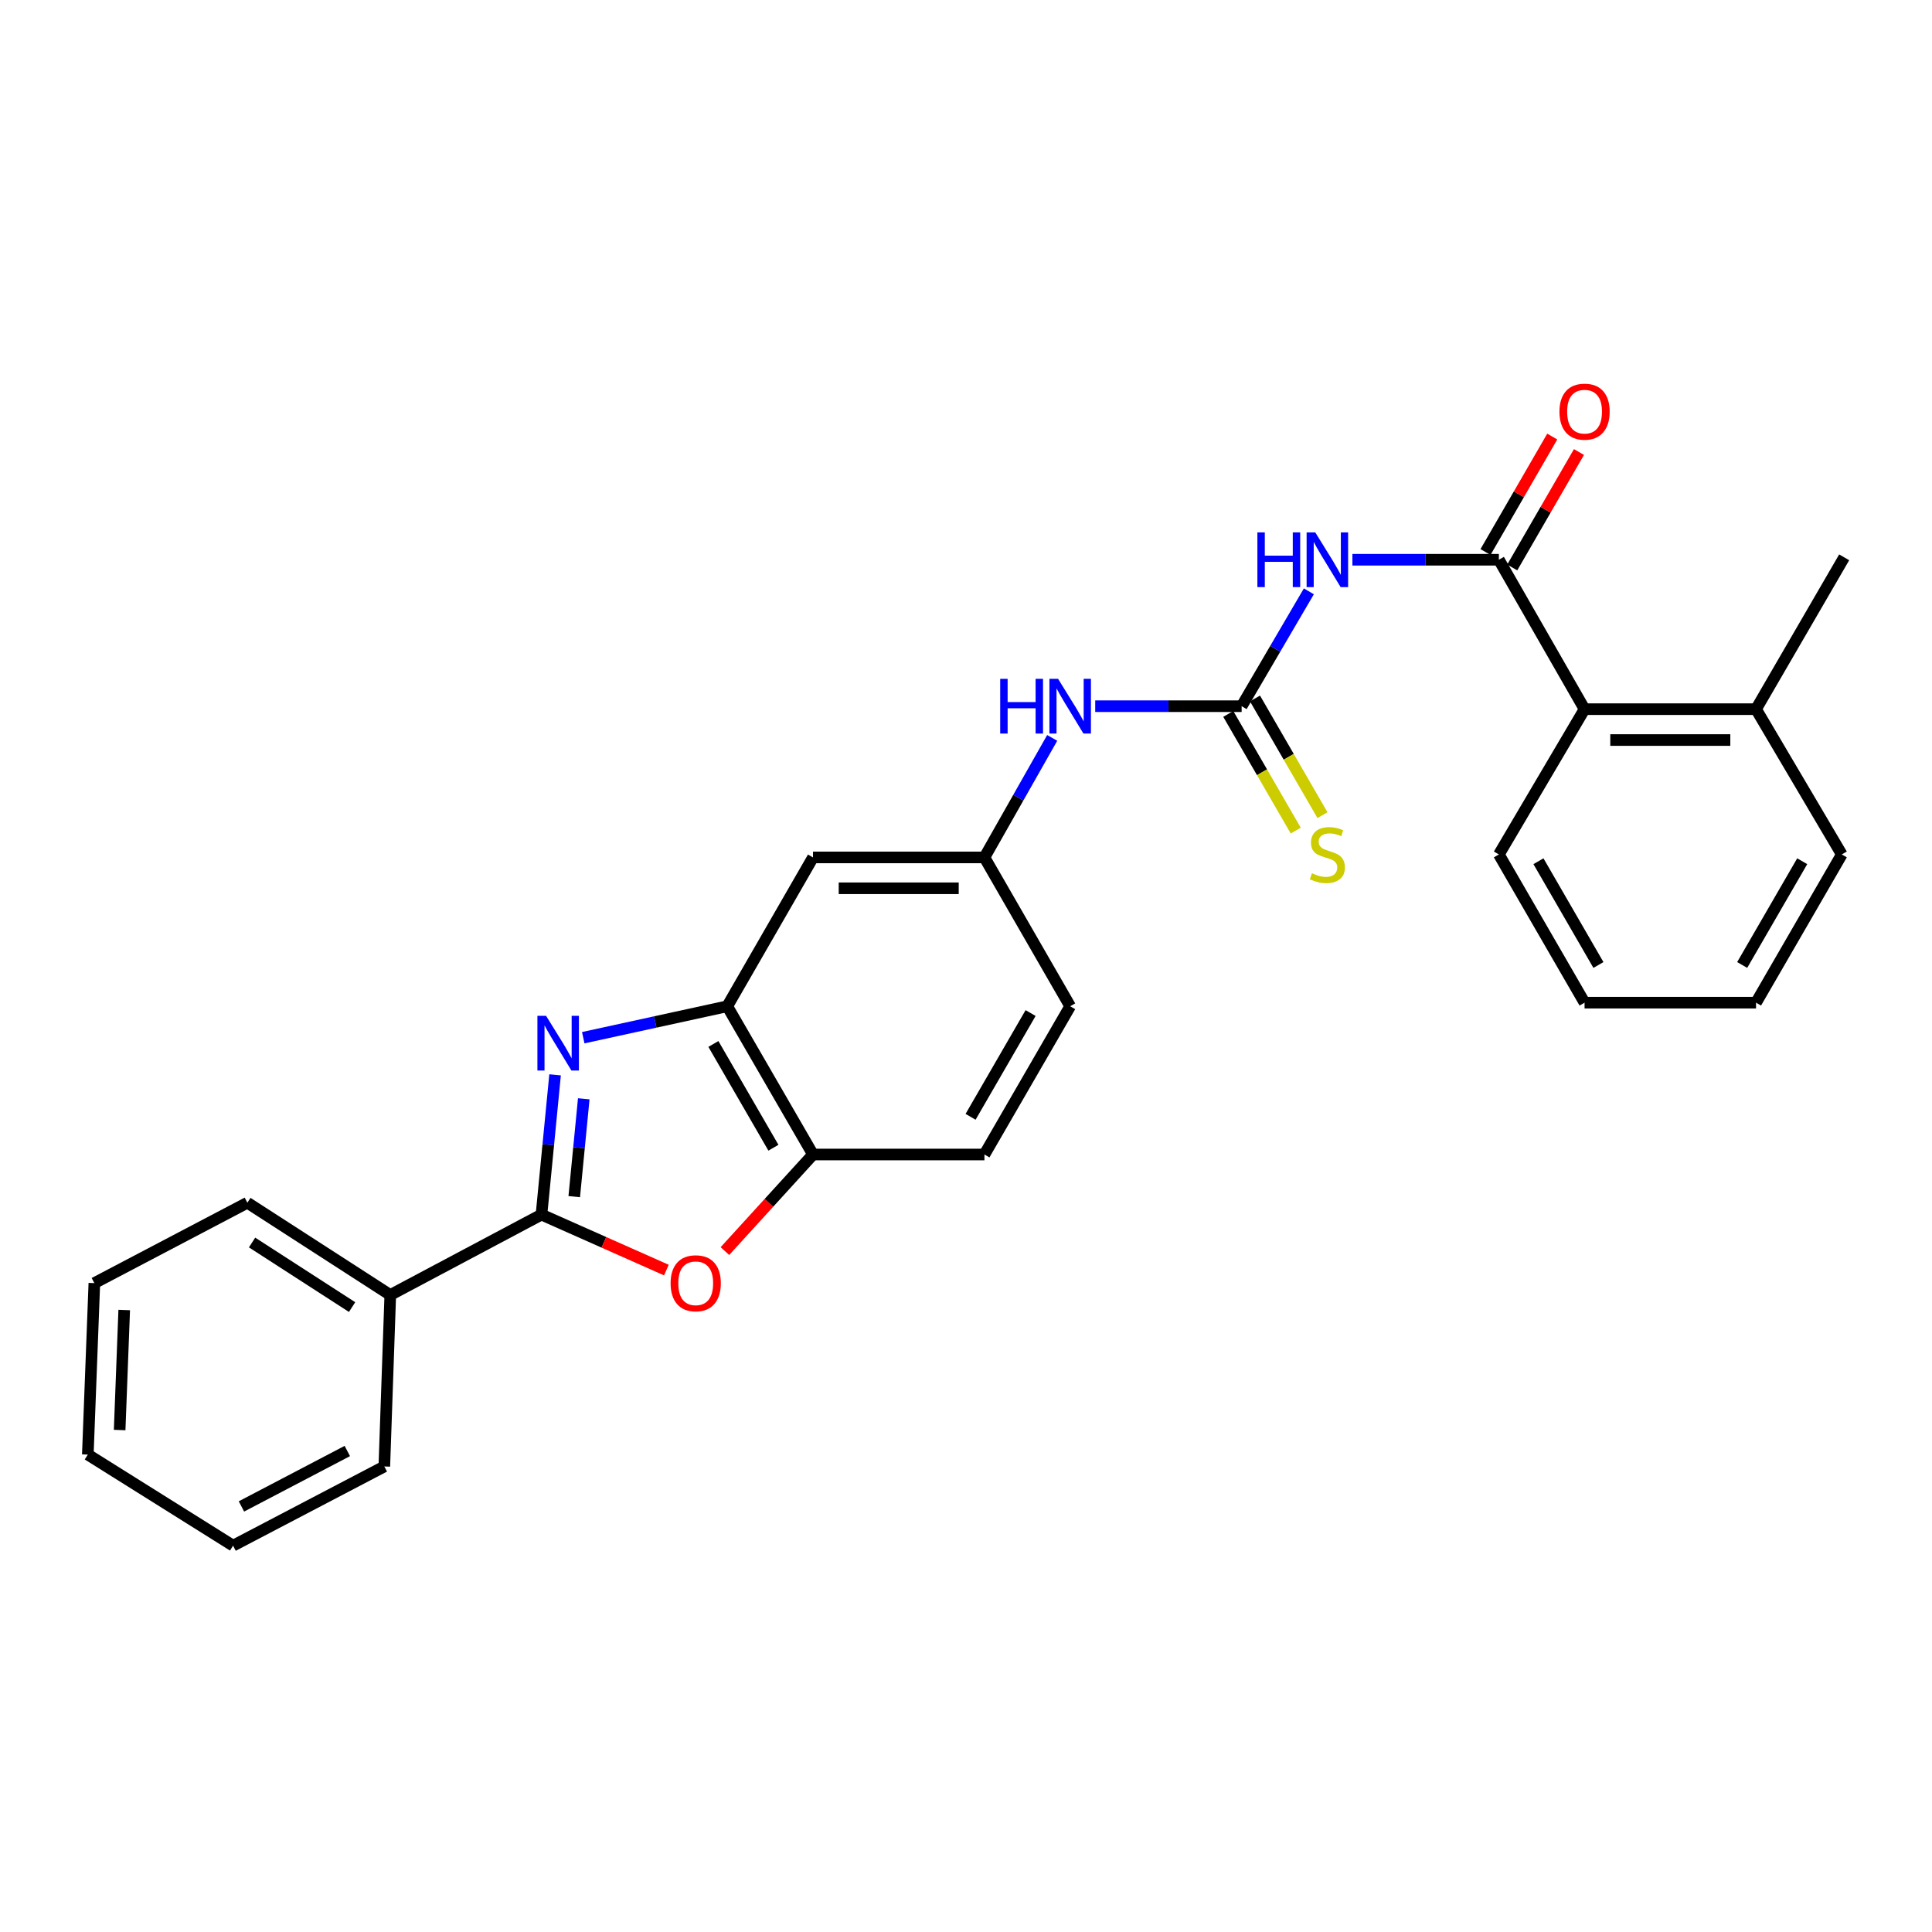 <?xml version='1.0' encoding='iso-8859-1'?>
<svg version='1.1' baseProfile='full'
              xmlns='http://www.w3.org/2000/svg'
                      xmlns:rdkit='http://www.rdkit.org/xml'
                      xmlns:xlink='http://www.w3.org/1999/xlink'
                  xml:space='preserve'
width='1000px' height='1000px' viewBox='0 0 1000 1000'>
<!-- END OF HEADER -->
<rect style='opacity:1.0;fill:#FFFFFF;stroke:none' width='1000' height='1000' x='0' y='0'> </rect>
<path class='bond-0' d='M 287.309,556.335 L 283.788,592.509' style='fill:none;fill-rule:evenodd;stroke:#0000FF;stroke-width:6px;stroke-linecap:butt;stroke-linejoin:miter;stroke-opacity:1' />
<path class='bond-0' d='M 283.788,592.509 L 280.268,628.682' style='fill:none;fill-rule:evenodd;stroke:#000000;stroke-width:6px;stroke-linecap:butt;stroke-linejoin:miter;stroke-opacity:1' />
<path class='bond-0' d='M 302.155,568.735 L 299.691,594.056' style='fill:none;fill-rule:evenodd;stroke:#0000FF;stroke-width:6px;stroke-linecap:butt;stroke-linejoin:miter;stroke-opacity:1' />
<path class='bond-0' d='M 299.691,594.056 L 297.226,619.378' style='fill:none;fill-rule:evenodd;stroke:#000000;stroke-width:6px;stroke-linecap:butt;stroke-linejoin:miter;stroke-opacity:1' />
<path class='bond-5' d='M 301.884,537.113 L 339.154,528.979' style='fill:none;fill-rule:evenodd;stroke:#0000FF;stroke-width:6px;stroke-linecap:butt;stroke-linejoin:miter;stroke-opacity:1' />
<path class='bond-5' d='M 339.154,528.979 L 376.424,520.844' style='fill:none;fill-rule:evenodd;stroke:#000000;stroke-width:6px;stroke-linecap:butt;stroke-linejoin:miter;stroke-opacity:1' />
<path class='bond-3' d='M 280.268,628.682 L 312.592,643.037' style='fill:none;fill-rule:evenodd;stroke:#000000;stroke-width:6px;stroke-linecap:butt;stroke-linejoin:miter;stroke-opacity:1' />
<path class='bond-3' d='M 312.592,643.037 L 344.917,657.391' style='fill:none;fill-rule:evenodd;stroke:#FF0000;stroke-width:6px;stroke-linecap:butt;stroke-linejoin:miter;stroke-opacity:1' />
<path class='bond-12' d='M 280.268,628.682 L 202.006,670.285' style='fill:none;fill-rule:evenodd;stroke:#000000;stroke-width:6px;stroke-linecap:butt;stroke-linejoin:miter;stroke-opacity:1' />
<path class='bond-1' d='M 677.467,306.08 L 660.068,335.803' style='fill:none;fill-rule:evenodd;stroke:#0000FF;stroke-width:6px;stroke-linecap:butt;stroke-linejoin:miter;stroke-opacity:1' />
<path class='bond-1' d='M 660.068,335.803 L 642.668,365.527' style='fill:none;fill-rule:evenodd;stroke:#000000;stroke-width:6px;stroke-linecap:butt;stroke-linejoin:miter;stroke-opacity:1' />
<path class='bond-2' d='M 700,289.724 L 737.906,289.724' style='fill:none;fill-rule:evenodd;stroke:#0000FF;stroke-width:6px;stroke-linecap:butt;stroke-linejoin:miter;stroke-opacity:1' />
<path class='bond-2' d='M 737.906,289.724 L 775.813,289.724' style='fill:none;fill-rule:evenodd;stroke:#000000;stroke-width:6px;stroke-linecap:butt;stroke-linejoin:miter;stroke-opacity:1' />
<path class='bond-7' d='M 775.813,289.724 L 820.167,367.063' style='fill:none;fill-rule:evenodd;stroke:#000000;stroke-width:6px;stroke-linecap:butt;stroke-linejoin:miter;stroke-opacity:1' />
<path class='bond-13' d='M 782.729,293.721 L 800,263.842' style='fill:none;fill-rule:evenodd;stroke:#000000;stroke-width:6px;stroke-linecap:butt;stroke-linejoin:miter;stroke-opacity:1' />
<path class='bond-13' d='M 800,263.842 L 817.271,233.962' style='fill:none;fill-rule:evenodd;stroke:#FF0000;stroke-width:6px;stroke-linecap:butt;stroke-linejoin:miter;stroke-opacity:1' />
<path class='bond-13' d='M 768.896,285.726 L 786.167,255.846' style='fill:none;fill-rule:evenodd;stroke:#000000;stroke-width:6px;stroke-linecap:butt;stroke-linejoin:miter;stroke-opacity:1' />
<path class='bond-13' d='M 786.167,255.846 L 803.439,225.966' style='fill:none;fill-rule:evenodd;stroke:#FF0000;stroke-width:6px;stroke-linecap:butt;stroke-linejoin:miter;stroke-opacity:1' />
<path class='bond-27' d='M 375.215,647.562 L 398.01,622.566' style='fill:none;fill-rule:evenodd;stroke:#FF0000;stroke-width:6px;stroke-linecap:butt;stroke-linejoin:miter;stroke-opacity:1' />
<path class='bond-27' d='M 398.01,622.566 L 420.806,597.571' style='fill:none;fill-rule:evenodd;stroke:#000000;stroke-width:6px;stroke-linecap:butt;stroke-linejoin:miter;stroke-opacity:1' />
<path class='bond-4' d='M 642.668,365.527 L 604.775,365.527' style='fill:none;fill-rule:evenodd;stroke:#000000;stroke-width:6px;stroke-linecap:butt;stroke-linejoin:miter;stroke-opacity:1' />
<path class='bond-4' d='M 604.775,365.527 L 566.882,365.527' style='fill:none;fill-rule:evenodd;stroke:#0000FF;stroke-width:6px;stroke-linecap:butt;stroke-linejoin:miter;stroke-opacity:1' />
<path class='bond-10' d='M 635.753,369.526 L 653.216,399.726' style='fill:none;fill-rule:evenodd;stroke:#000000;stroke-width:6px;stroke-linecap:butt;stroke-linejoin:miter;stroke-opacity:1' />
<path class='bond-10' d='M 653.216,399.726 L 670.679,429.926' style='fill:none;fill-rule:evenodd;stroke:#CCCC00;stroke-width:6px;stroke-linecap:butt;stroke-linejoin:miter;stroke-opacity:1' />
<path class='bond-10' d='M 649.584,361.528 L 667.047,391.728' style='fill:none;fill-rule:evenodd;stroke:#000000;stroke-width:6px;stroke-linecap:butt;stroke-linejoin:miter;stroke-opacity:1' />
<path class='bond-10' d='M 667.047,391.728 L 684.51,421.928' style='fill:none;fill-rule:evenodd;stroke:#CCCC00;stroke-width:6px;stroke-linecap:butt;stroke-linejoin:miter;stroke-opacity:1' />
<path class='bond-6' d='M 376.424,520.844 L 420.806,597.571' style='fill:none;fill-rule:evenodd;stroke:#000000;stroke-width:6px;stroke-linecap:butt;stroke-linejoin:miter;stroke-opacity:1' />
<path class='bond-6' d='M 369.251,540.353 L 400.318,594.062' style='fill:none;fill-rule:evenodd;stroke:#000000;stroke-width:6px;stroke-linecap:butt;stroke-linejoin:miter;stroke-opacity:1' />
<path class='bond-8' d='M 376.424,520.844 L 420.806,443.798' style='fill:none;fill-rule:evenodd;stroke:#000000;stroke-width:6px;stroke-linecap:butt;stroke-linejoin:miter;stroke-opacity:1' />
<path class='bond-15' d='M 420.806,597.571 L 509.542,597.571' style='fill:none;fill-rule:evenodd;stroke:#000000;stroke-width:6px;stroke-linecap:butt;stroke-linejoin:miter;stroke-opacity:1' />
<path class='bond-14' d='M 820.167,367.063 L 908.921,367.063' style='fill:none;fill-rule:evenodd;stroke:#000000;stroke-width:6px;stroke-linecap:butt;stroke-linejoin:miter;stroke-opacity:1' />
<path class='bond-14' d='M 833.481,383.04 L 895.608,383.04' style='fill:none;fill-rule:evenodd;stroke:#000000;stroke-width:6px;stroke-linecap:butt;stroke-linejoin:miter;stroke-opacity:1' />
<path class='bond-17' d='M 820.167,367.063 L 775.813,442.263' style='fill:none;fill-rule:evenodd;stroke:#000000;stroke-width:6px;stroke-linecap:butt;stroke-linejoin:miter;stroke-opacity:1' />
<path class='bond-11' d='M 420.806,443.798 L 509.542,443.798' style='fill:none;fill-rule:evenodd;stroke:#000000;stroke-width:6px;stroke-linecap:butt;stroke-linejoin:miter;stroke-opacity:1' />
<path class='bond-11' d='M 434.116,459.775 L 496.232,459.775' style='fill:none;fill-rule:evenodd;stroke:#000000;stroke-width:6px;stroke-linecap:butt;stroke-linejoin:miter;stroke-opacity:1' />
<path class='bond-9' d='M 544.619,381.937 L 527.08,412.867' style='fill:none;fill-rule:evenodd;stroke:#0000FF;stroke-width:6px;stroke-linecap:butt;stroke-linejoin:miter;stroke-opacity:1' />
<path class='bond-9' d='M 527.08,412.867 L 509.542,443.798' style='fill:none;fill-rule:evenodd;stroke:#000000;stroke-width:6px;stroke-linecap:butt;stroke-linejoin:miter;stroke-opacity:1' />
<path class='bond-16' d='M 509.542,443.798 L 553.923,520.844' style='fill:none;fill-rule:evenodd;stroke:#000000;stroke-width:6px;stroke-linecap:butt;stroke-linejoin:miter;stroke-opacity:1' />
<path class='bond-18' d='M 202.006,670.285 L 128.039,622.531' style='fill:none;fill-rule:evenodd;stroke:#000000;stroke-width:6px;stroke-linecap:butt;stroke-linejoin:miter;stroke-opacity:1' />
<path class='bond-18' d='M 182.244,676.545 L 130.468,643.117' style='fill:none;fill-rule:evenodd;stroke:#000000;stroke-width:6px;stroke-linecap:butt;stroke-linejoin:miter;stroke-opacity:1' />
<path class='bond-19' d='M 202.006,670.285 L 198.925,759.039' style='fill:none;fill-rule:evenodd;stroke:#000000;stroke-width:6px;stroke-linecap:butt;stroke-linejoin:miter;stroke-opacity:1' />
<path class='bond-20' d='M 908.921,367.063 L 954.545,288.472' style='fill:none;fill-rule:evenodd;stroke:#000000;stroke-width:6px;stroke-linecap:butt;stroke-linejoin:miter;stroke-opacity:1' />
<path class='bond-21' d='M 908.921,367.063 L 953.312,442.263' style='fill:none;fill-rule:evenodd;stroke:#000000;stroke-width:6px;stroke-linecap:butt;stroke-linejoin:miter;stroke-opacity:1' />
<path class='bond-28' d='M 509.542,597.571 L 553.923,520.844' style='fill:none;fill-rule:evenodd;stroke:#000000;stroke-width:6px;stroke-linecap:butt;stroke-linejoin:miter;stroke-opacity:1' />
<path class='bond-28' d='M 502.369,578.062 L 533.436,524.353' style='fill:none;fill-rule:evenodd;stroke:#000000;stroke-width:6px;stroke-linecap:butt;stroke-linejoin:miter;stroke-opacity:1' />
<path class='bond-22' d='M 775.813,442.263 L 820.167,518.98' style='fill:none;fill-rule:evenodd;stroke:#000000;stroke-width:6px;stroke-linecap:butt;stroke-linejoin:miter;stroke-opacity:1' />
<path class='bond-22' d='M 796.298,445.773 L 827.346,499.476' style='fill:none;fill-rule:evenodd;stroke:#000000;stroke-width:6px;stroke-linecap:butt;stroke-linejoin:miter;stroke-opacity:1' />
<path class='bond-25' d='M 128.039,622.531 L 48.836,664.134' style='fill:none;fill-rule:evenodd;stroke:#000000;stroke-width:6px;stroke-linecap:butt;stroke-linejoin:miter;stroke-opacity:1' />
<path class='bond-24' d='M 198.925,759.039 L 120.637,800.03' style='fill:none;fill-rule:evenodd;stroke:#000000;stroke-width:6px;stroke-linecap:butt;stroke-linejoin:miter;stroke-opacity:1' />
<path class='bond-24' d='M 179.771,751.033 L 124.969,779.727' style='fill:none;fill-rule:evenodd;stroke:#000000;stroke-width:6px;stroke-linecap:butt;stroke-linejoin:miter;stroke-opacity:1' />
<path class='bond-30' d='M 953.312,442.263 L 908.921,518.98' style='fill:none;fill-rule:evenodd;stroke:#000000;stroke-width:6px;stroke-linecap:butt;stroke-linejoin:miter;stroke-opacity:1' />
<path class='bond-30' d='M 932.824,445.768 L 901.751,499.471' style='fill:none;fill-rule:evenodd;stroke:#000000;stroke-width:6px;stroke-linecap:butt;stroke-linejoin:miter;stroke-opacity:1' />
<path class='bond-23' d='M 820.167,518.98 L 908.921,518.98' style='fill:none;fill-rule:evenodd;stroke:#000000;stroke-width:6px;stroke-linecap:butt;stroke-linejoin:miter;stroke-opacity:1' />
<path class='bond-26' d='M 120.637,800.03 L 45.455,752.888' style='fill:none;fill-rule:evenodd;stroke:#000000;stroke-width:6px;stroke-linecap:butt;stroke-linejoin:miter;stroke-opacity:1' />
<path class='bond-29' d='M 48.836,664.134 L 45.455,752.888' style='fill:none;fill-rule:evenodd;stroke:#000000;stroke-width:6px;stroke-linecap:butt;stroke-linejoin:miter;stroke-opacity:1' />
<path class='bond-29' d='M 64.295,678.056 L 61.928,740.183' style='fill:none;fill-rule:evenodd;stroke:#000000;stroke-width:6px;stroke-linecap:butt;stroke-linejoin:miter;stroke-opacity:1' />
<path  class='atom-0' d='M 282.644 525.786
L 291.924 540.786
Q 292.844 542.266, 294.324 544.946
Q 295.804 547.626, 295.884 547.786
L 295.884 525.786
L 299.644 525.786
L 299.644 554.106
L 295.764 554.106
L 285.804 537.706
Q 284.644 535.786, 283.404 533.586
Q 282.204 531.386, 281.844 530.706
L 281.844 554.106
L 278.164 554.106
L 278.164 525.786
L 282.644 525.786
' fill='#0000FF'/>
<path  class='atom-2' d='M 650.821 275.564
L 654.661 275.564
L 654.661 287.604
L 669.141 287.604
L 669.141 275.564
L 672.981 275.564
L 672.981 303.884
L 669.141 303.884
L 669.141 290.804
L 654.661 290.804
L 654.661 303.884
L 650.821 303.884
L 650.821 275.564
' fill='#0000FF'/>
<path  class='atom-2' d='M 680.781 275.564
L 690.061 290.564
Q 690.981 292.044, 692.461 294.724
Q 693.941 297.404, 694.021 297.564
L 694.021 275.564
L 697.781 275.564
L 697.781 303.884
L 693.901 303.884
L 683.941 287.484
Q 682.781 285.564, 681.541 283.364
Q 680.341 281.164, 679.981 280.484
L 679.981 303.884
L 676.301 303.884
L 676.301 275.564
L 680.781 275.564
' fill='#0000FF'/>
<path  class='atom-4' d='M 347.101 664.214
Q 347.101 657.414, 350.461 653.614
Q 353.821 649.814, 360.101 649.814
Q 366.381 649.814, 369.741 653.614
Q 373.101 657.414, 373.101 664.214
Q 373.101 671.094, 369.701 675.014
Q 366.301 678.894, 360.101 678.894
Q 353.861 678.894, 350.461 675.014
Q 347.101 671.134, 347.101 664.214
M 360.101 675.694
Q 364.421 675.694, 366.741 672.814
Q 369.101 669.894, 369.101 664.214
Q 369.101 658.654, 366.741 655.854
Q 364.421 653.014, 360.101 653.014
Q 355.781 653.014, 353.421 655.814
Q 351.101 658.614, 351.101 664.214
Q 351.101 669.934, 353.421 672.814
Q 355.781 675.694, 360.101 675.694
' fill='#FF0000'/>
<path  class='atom-10' d='M 517.703 351.367
L 521.543 351.367
L 521.543 363.407
L 536.023 363.407
L 536.023 351.367
L 539.863 351.367
L 539.863 379.687
L 536.023 379.687
L 536.023 366.607
L 521.543 366.607
L 521.543 379.687
L 517.703 379.687
L 517.703 351.367
' fill='#0000FF'/>
<path  class='atom-10' d='M 547.663 351.367
L 556.943 366.367
Q 557.863 367.847, 559.343 370.527
Q 560.823 373.207, 560.903 373.367
L 560.903 351.367
L 564.663 351.367
L 564.663 379.687
L 560.783 379.687
L 550.823 363.287
Q 549.663 361.367, 548.423 359.167
Q 547.223 356.967, 546.863 356.287
L 546.863 379.687
L 543.183 379.687
L 543.183 351.367
L 547.663 351.367
' fill='#0000FF'/>
<path  class='atom-11' d='M 679.041 451.983
Q 679.361 452.103, 680.681 452.663
Q 682.001 453.223, 683.441 453.583
Q 684.921 453.903, 686.361 453.903
Q 689.041 453.903, 690.601 452.623
Q 692.161 451.303, 692.161 449.023
Q 692.161 447.463, 691.361 446.503
Q 690.601 445.543, 689.401 445.023
Q 688.201 444.503, 686.201 443.903
Q 683.681 443.143, 682.161 442.423
Q 680.681 441.703, 679.601 440.183
Q 678.561 438.663, 678.561 436.103
Q 678.561 432.543, 680.961 430.343
Q 683.401 428.143, 688.201 428.143
Q 691.481 428.143, 695.201 429.703
L 694.281 432.783
Q 690.881 431.383, 688.321 431.383
Q 685.561 431.383, 684.041 432.543
Q 682.521 433.663, 682.561 435.623
Q 682.561 437.143, 683.321 438.063
Q 684.121 438.983, 685.241 439.503
Q 686.401 440.023, 688.321 440.623
Q 690.881 441.423, 692.401 442.223
Q 693.921 443.023, 695.001 444.663
Q 696.121 446.263, 696.121 449.023
Q 696.121 452.943, 693.481 455.063
Q 690.881 457.143, 686.521 457.143
Q 684.001 457.143, 682.081 456.583
Q 680.201 456.063, 677.961 455.143
L 679.041 451.983
' fill='#CCCC00'/>
<path  class='atom-14' d='M 807.167 213.068
Q 807.167 206.268, 810.527 202.468
Q 813.887 198.668, 820.167 198.668
Q 826.447 198.668, 829.807 202.468
Q 833.167 206.268, 833.167 213.068
Q 833.167 219.948, 829.767 223.868
Q 826.367 227.748, 820.167 227.748
Q 813.927 227.748, 810.527 223.868
Q 807.167 219.988, 807.167 213.068
M 820.167 224.548
Q 824.487 224.548, 826.807 221.668
Q 829.167 218.748, 829.167 213.068
Q 829.167 207.508, 826.807 204.708
Q 824.487 201.868, 820.167 201.868
Q 815.847 201.868, 813.487 204.668
Q 811.167 207.468, 811.167 213.068
Q 811.167 218.788, 813.487 221.668
Q 815.847 224.548, 820.167 224.548
' fill='#FF0000'/>
</svg>
